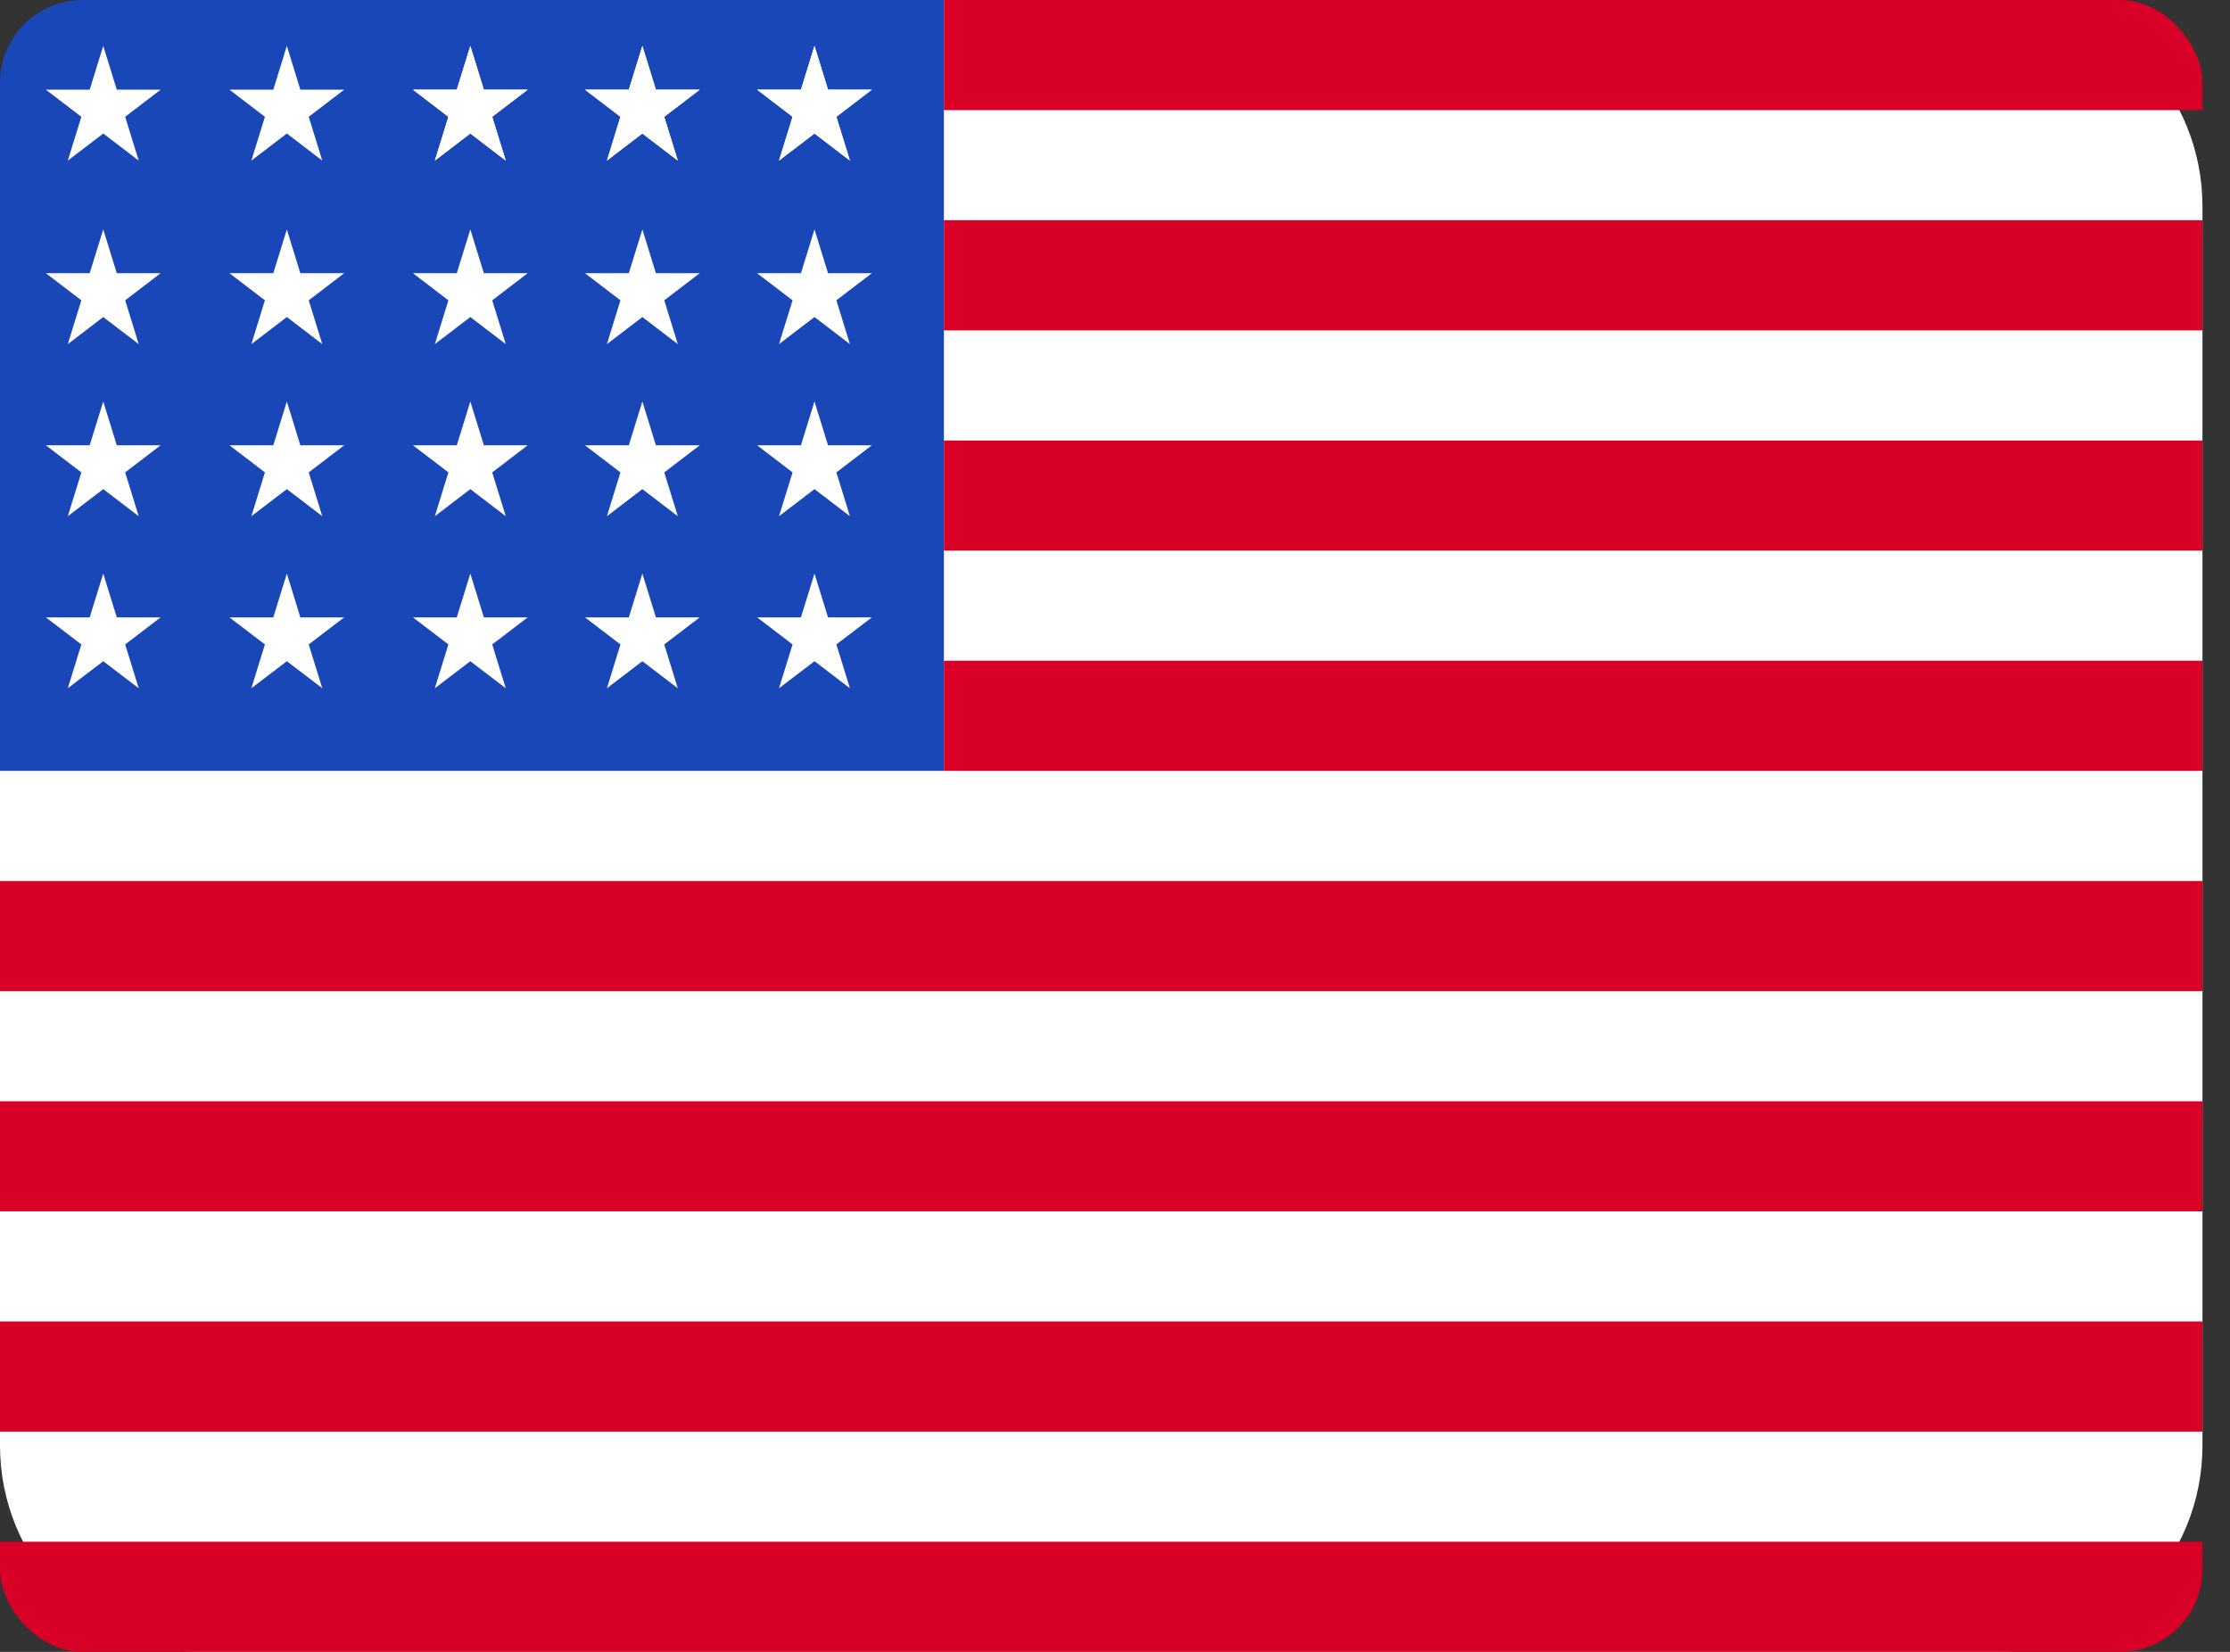 <svg width="54" height="40" viewBox="0 0 54 40" fill="none" xmlns="http://www.w3.org/2000/svg">
<rect x="0" y="0" width="54" height="40" fill="#333333" stroke="none"/>
<g clip-path="url(#clip0_140_277)">
<path d="M0 5C0 2.239 2.171 0 4.848 0H48.485C51.163 0 53.333 2.239 53.333 5V35C53.333 37.761 51.163 40 48.485 40H4.848C2.171 40 0 37.761 0 35V5Z" fill="white"/>
<path fill-rule="evenodd" clip-rule="evenodd" d="M0 0H22.857V18.667H0V0Z" fill="#1A47B8"/>
<path fill-rule="evenodd" clip-rule="evenodd" d="M22.857 0V2.667H53.333V0H22.857ZM22.857 5.333V8H53.333V5.333H22.857ZM22.857 10.667V13.333H53.333V10.667H22.857ZM22.857 16V18.667H53.333V16H22.857ZM0 21.333V24H53.333V21.333H0ZM0 26.667V29.333H53.333V26.667H0ZM0 32V34.667H53.333V32H0ZM0 37.333V40H53.333V37.333H0Z" fill="#D80027"/>
<path d="M19.723 13.889L20.051 14.95H21.112L20.253 15.605L20.581 16.666L19.723 16.011L18.864 16.666L19.192 15.605L18.334 14.95H19.395L19.723 13.889Z" fill="white"/>
<path d="M19.723 9.722L20.051 10.783H21.112L20.253 11.439L20.581 12.5L19.723 11.844L18.864 12.5L19.192 11.439L18.334 10.783H19.395L19.723 9.722Z" fill="white"/>
<path d="M19.723 5.555L20.051 6.616H21.112L20.253 7.272L20.581 8.333L19.723 7.677L18.864 8.333L19.192 7.272L18.334 6.616H19.395L19.723 5.555Z" fill="white"/>
<path d="M19.723 1.111L20.051 2.172H21.112L20.253 2.828L20.581 3.889L19.723 3.233L18.864 3.889L19.192 2.828L18.334 2.172H19.395L19.723 1.111Z" fill="white"/>
<path d="M19.723 1.111L20.051 2.172H21.112L20.253 2.828L20.581 3.889L19.723 3.233L18.864 3.889L19.192 2.828L18.334 2.172H19.395L19.723 1.111Z" fill="white"/>
<path d="M15.555 5.555L15.883 6.616H16.944L16.085 7.272L16.413 8.333L15.555 7.677L14.697 8.333L15.024 7.272L14.166 6.616H15.227L15.555 5.555Z" fill="white"/>
<path d="M15.555 1.111L15.883 2.172H16.944L16.085 2.828L16.413 3.889L15.555 3.233L14.697 3.889L15.024 2.828L14.166 2.172H15.227L15.555 1.111Z" fill="white"/>
<path d="M15.555 1.111L15.883 2.172H16.944L16.085 2.828L16.413 3.889L15.555 3.233L14.697 3.889L15.024 2.828L14.166 2.172H15.227L15.555 1.111Z" fill="white"/>
<path d="M11.389 5.555L11.717 6.616H12.778L11.919 7.272L12.247 8.333L11.389 7.677L10.53 8.333L10.858 7.272L10 6.616H11.061L11.389 5.555Z" fill="white"/>
<path d="M6.946 5.555L7.273 6.616H8.334L7.476 7.272L7.804 8.333L6.946 7.677L6.087 8.333L6.415 7.272L5.557 6.616H6.618L6.946 5.555Z" fill="white"/>
<path d="M2.5 5.555L2.828 6.616H3.889L3.031 7.272L3.359 8.333L2.5 7.677L1.642 8.333L1.97 7.272L1.111 6.616H2.172L2.5 5.555Z" fill="white"/>
<path d="M11.389 1.111L11.717 2.172H12.778L11.919 2.828L12.247 3.889L11.389 3.233L10.53 3.889L10.858 2.828L10 2.172H11.061L11.389 1.111Z" fill="white"/>
<path d="M11.389 1.111L11.717 2.172H12.778L11.919 2.828L12.247 3.889L11.389 3.233L10.53 3.889L10.858 2.828L10 2.172H11.061L11.389 1.111Z" fill="white"/>
<path d="M6.946 1.111L7.273 2.172H8.334L7.476 2.828L7.804 3.889L6.946 3.233L6.087 3.889L6.415 2.828L5.557 2.172H6.618L6.946 1.111Z" fill="white"/>
<path d="M2.5 1.111L2.828 2.172H3.889L3.031 2.828L3.359 3.889L2.5 3.233L1.642 3.889L1.97 2.828L1.111 2.172H2.172L2.5 1.111Z" fill="white"/>
<path d="M15.555 9.722L15.883 10.783H16.944L16.085 11.439L16.413 12.5L15.555 11.844L14.697 12.5L15.024 11.439L14.166 10.783H15.227L15.555 9.722Z" fill="white"/>
<path d="M11.389 9.722L11.717 10.783H12.778L11.919 11.439L12.247 12.5L11.389 11.844L10.53 12.5L10.858 11.439L10 10.783H11.061L11.389 9.722Z" fill="white"/>
<path d="M6.946 9.722L7.273 10.783H8.334L7.476 11.439L7.804 12.5L6.946 11.844L6.087 12.5L6.415 11.439L5.557 10.783H6.618L6.946 9.722Z" fill="white"/>
<path d="M2.5 9.722L2.828 10.783H3.889L3.031 11.439L3.359 12.5L2.5 11.844L1.642 12.5L1.97 11.439L1.111 10.783H2.172L2.5 9.722Z" fill="white"/>
<path d="M15.555 13.889L15.883 14.95H16.944L16.085 15.605L16.413 16.666L15.555 16.011L14.697 16.666L15.024 15.605L14.166 14.95H15.227L15.555 13.889Z" fill="white"/>
<path d="M11.389 13.889L11.717 14.95H12.778L11.919 15.605L12.247 16.666L11.389 16.011L10.53 16.666L10.858 15.605L10 14.95H11.061L11.389 13.889Z" fill="white"/>
<path d="M6.946 13.889L7.273 14.95H8.334L7.476 15.605L7.804 16.666L6.946 16.011L6.087 16.666L6.415 15.605L5.557 14.95H6.618L6.946 13.889Z" fill="white"/>
<path d="M2.5 13.889L2.828 14.95H3.889L3.031 15.605L3.359 16.666L2.5 16.011L1.642 16.666L1.97 15.605L1.111 14.95H2.172L2.5 13.889Z" fill="white"/>
</g>
<defs>
<clipPath id="clip0_140_277">
<rect width="53.333" height="40" rx="2" fill="white"/>
</clipPath>
</defs>
</svg>

